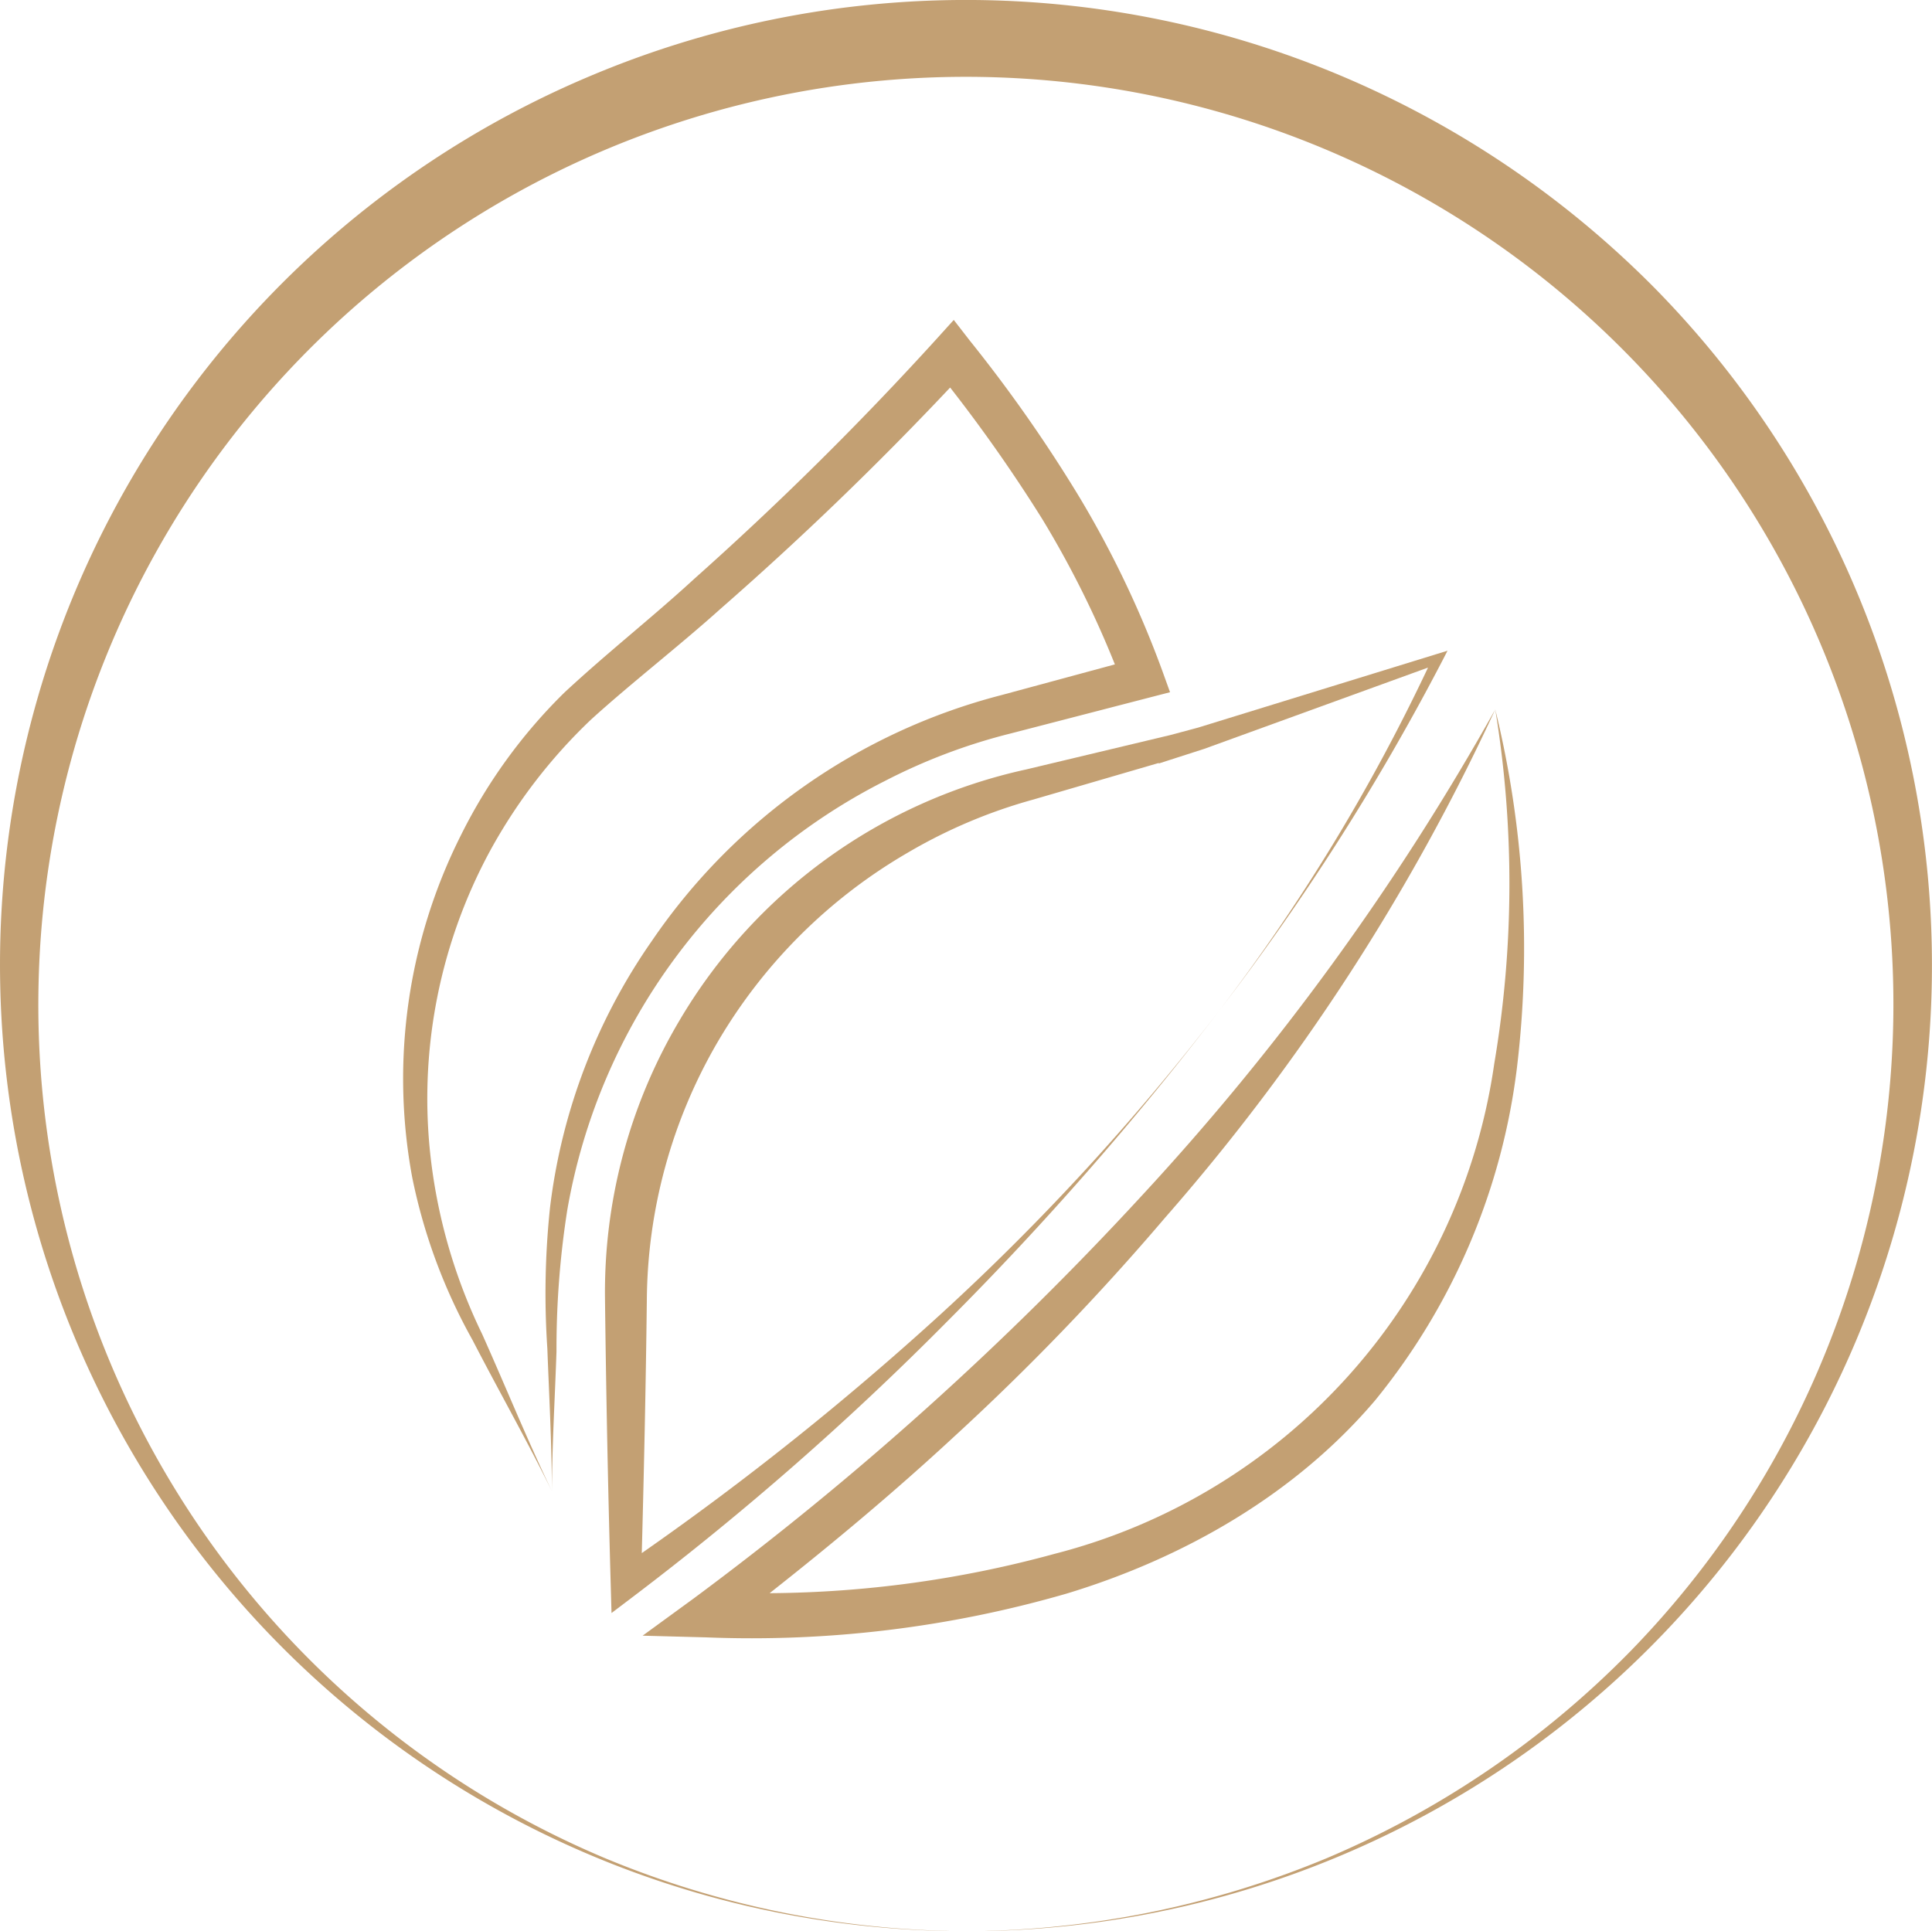 <svg xmlns="http://www.w3.org/2000/svg" id="_100_Natural_Icon" data-name="100% Natural Icon" width="131.643" height="131.61" viewBox="0 0 131.643 131.61"><path id="Path_1339" data-name="Path 1339" d="M624.751,4769.773a66.258,66.258,0,0,0-21.558-14.711,65.822,65.822,0,0,0-51.294,0,65.7,65.7,0,0,0-40.154,61.912,65.852,65.852,0,0,0,65.8,64.493,64.784,64.784,0,0,1-24.642-5,63.079,63.079,0,0,1-38.546-59.489,63.2,63.2,0,1,1,108.531,45.343,63.736,63.736,0,0,1-20.7,14.145,64.763,64.763,0,0,1-24.64,5.005,65.823,65.823,0,0,0,47.2-111.7Z" transform="translate(-511.73 -4749.862)" fill="#c3a073"></path><g id="Group_327" data-name="Group 327" transform="translate(27.455 21.802)"><path id="Path_1340" data-name="Path 1340" d="M571.938,4803.128a39.541,39.541,0,0,1,8.7-3.294L590,4797.41l1.454-.376-.523-1.449a69.071,69.071,0,0,0-5.65-11.841,98.687,98.687,0,0,0-7.464-10.662l-1.1-1.418-1.185,1.311a220.24,220.24,0,0,1-16.493,16.329c-2.889,2.655-5.828,4.948-8.83,7.732a36.1,36.1,0,0,0-7.065,9.729,36.9,36.9,0,0,0-3.33,23.312,38.205,38.205,0,0,0,4.116,11.109c1.86,3.6,3.778,6.968,5.412,10.312-1.756-3.669-3.229-7.31-4.761-10.726a37.246,37.246,0,0,1-3.364-10.932,35.442,35.442,0,0,1,3.925-22.032A36.441,36.441,0,0,1,552,4798.9c2.733-2.486,5.96-4.974,8.837-7.56q8.166-7.141,15.634-15.069a104.286,104.286,0,0,1,6.292,8.988,67.158,67.158,0,0,1,4.933,9.879l-7.725,2.091a41.323,41.323,0,0,0-23.822,16.75,40.106,40.106,0,0,0-6.942,18.182,55.788,55.788,0,0,0-.182,9.6c.116,3.108.3,6.4.311,9.737.009-3.088.2-6.219.312-9.535a61.088,61.088,0,0,1,.733-9.627,40.523,40.523,0,0,1,21.553-29.208Z" transform="translate(-539.185 -4771.664)" fill="#c3a073"></path><path id="Path_1341" data-name="Path 1341" d="M613.614,4798.207a73.468,73.468,0,0,1-.069,24.146,40.391,40.391,0,0,1-29.946,33.394,75.191,75.191,0,0,1-19.428,2.684c4.3-3.388,8.5-6.9,12.513-10.615a168.178,168.178,0,0,0,14.414-14.951,144.437,144.437,0,0,0,22.516-34.658,173.27,173.27,0,0,1-24.15,33.207,217.952,217.952,0,0,1-30.471,27.379l-3.476,2.534,4.351.116a77.169,77.169,0,0,0,24.545-2.985c7.948-2.409,15.558-6.737,21.023-13.175a44.385,44.385,0,0,0,9.658-22.682A68.332,68.332,0,0,0,613.614,4798.207Z" transform="translate(-539.185 -4771.664)" fill="#c3a073"></path><path id="Path_1342" data-name="Path 1342" d="M594.8,4818.741a160.248,160.248,0,0,1-19.023,20.724,200.366,200.366,0,0,1-20.317,16.235c.152-5.739.277-11.478.344-17.217a35.4,35.4,0,0,1,4.821-17.606,35.879,35.879,0,0,1,12.968-12.914,35.39,35.39,0,0,1,8.557-3.618l8.532-2.488.011.033.746-.241,2.349-.756.543-.725-.541.724,15.243-5.537a129.6,129.6,0,0,1-14.233,23.386,161.021,161.021,0,0,0,15.2-23.835l.361-.7-.779.24-16.217,5h0l-1.907.511-.476.113-9.335,2.228a36.461,36.461,0,0,0-23.592,17.061,36.3,36.3,0,0,0-5.1,19.125q.113,9.627.385,19.254l.058,2.045,1.584-1.2a200.86,200.86,0,0,0,21.257-18.636A214.143,214.143,0,0,0,594.8,4818.741Z" transform="translate(-539.185 -4771.664)" fill="#c3a073"></path></g></svg>